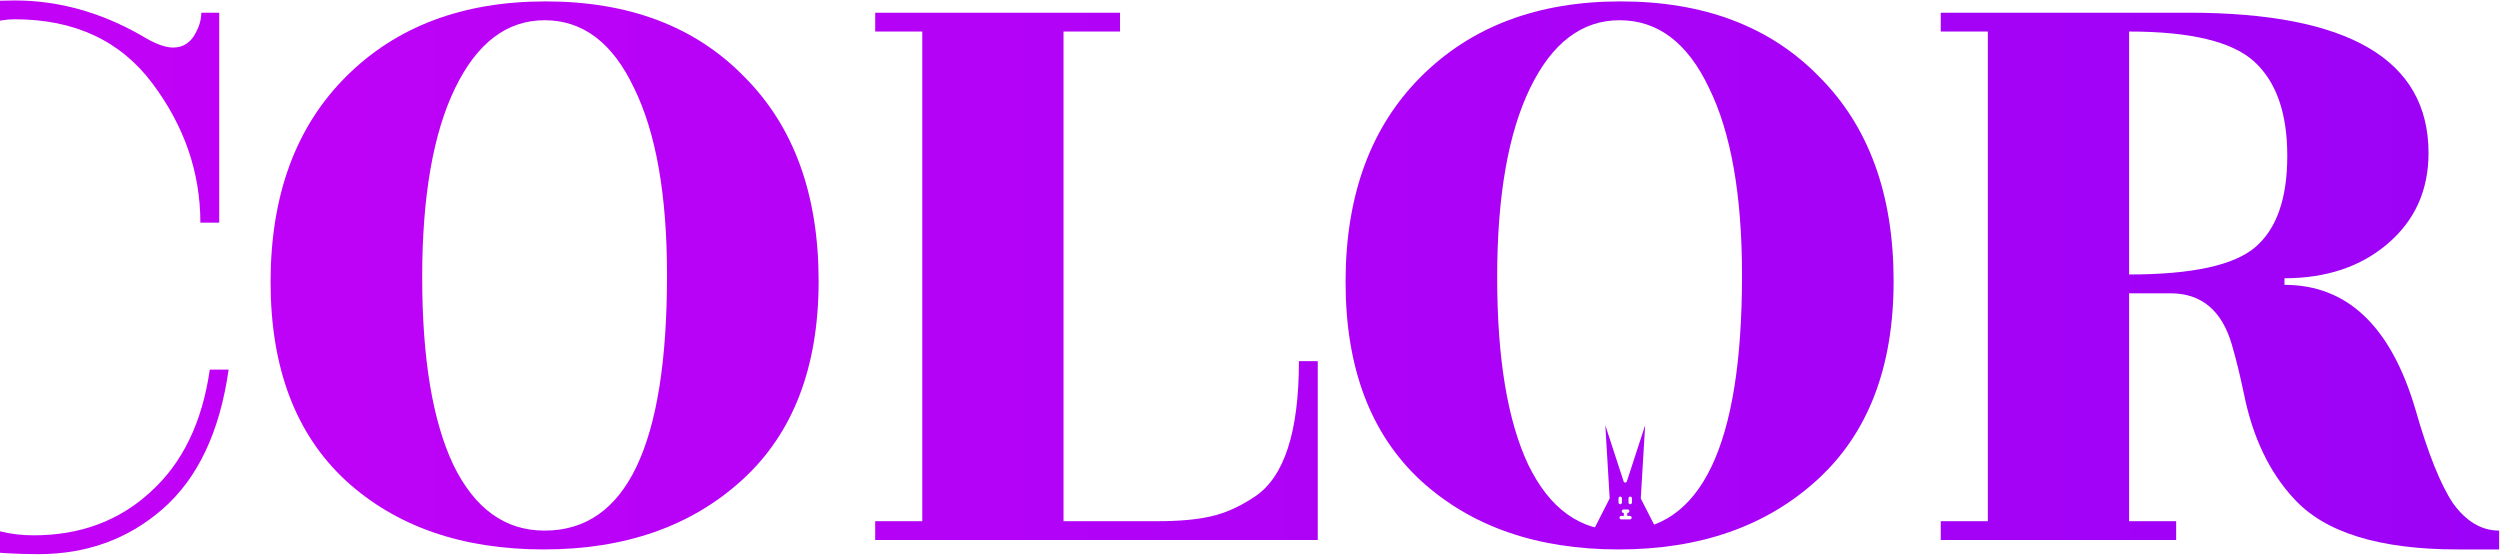 <?xml version="1.0" encoding="UTF-8"?>
<svg xmlns="http://www.w3.org/2000/svg" width="1699" height="377" viewBox="0 0 1699 377" fill="none">
  <path d="M1446.93 21.432V186.537C1489.59 186.537 1518.17 180.351 1532.68 167.978C1547.18 155.606 1554.44 134.915 1554.44 105.904C1554.44 76.893 1546.97 55.562 1532.04 41.91C1517.11 28.258 1488.74 21.432 1446.93 21.432ZM1698.42 373.399H1670.27C1616.94 373.399 1579.82 361.881 1558.92 338.843C1542.28 320.924 1530.97 297.246 1525 267.809C1522.44 255.437 1519.67 244.131 1516.68 233.892C1509.85 210.854 1495.99 199.335 1475.08 199.335H1446.93V354.201H1478.92V367H1318.94V354.201H1350.93V21.432H1318.94V8.633H1487.24C1596.03 8.633 1650.43 40.417 1650.43 103.984C1650.43 129.155 1641.25 149.633 1622.91 165.419C1604.56 181.204 1581.1 189.096 1552.52 189.096V193.576C1595.18 193.576 1624.83 221.733 1641.47 278.048C1650 307.912 1658.53 329.244 1667.07 342.042C1676.02 354.415 1686.48 360.601 1698.42 360.601V373.399Z" fill="url(#paint0_linear_1529_3758)"></path>
  <path d="M1183.87 187.176C1183.87 132.568 1176.4 90.119 1161.47 59.828C1146.96 29.111 1126.7 13.752 1100.67 13.752C1075.08 13.752 1054.81 29.111 1039.88 59.828C1024.95 90.545 1017.48 133.421 1017.48 188.456C1017.48 243.491 1024.52 285.941 1038.6 315.805C1053.1 345.669 1073.8 360.6 1100.67 360.6C1156.13 360.6 1183.87 302.792 1183.87 187.176ZM1286.9 191.016C1286.9 249.464 1269.62 294.473 1235.06 326.044C1200.5 357.614 1155.49 373.399 1100.03 373.399C1044.57 373.399 999.775 357.827 965.645 326.684C931.515 295.113 914.45 250.104 914.45 191.656C914.45 132.781 931.515 86.279 965.645 52.149C999.775 18.019 1045 0.954 1101.31 0.954C1158.05 0.954 1203.06 18.019 1236.34 52.149C1270.04 85.853 1286.9 132.142 1286.9 191.016Z" fill="url(#paint1_linear_1529_3758)"></path>
  <path d="M882.753 245.411H895.552V367H594.779V354.201H626.776V21.432H594.779V8.633H761.164V21.432H722.768V354.201H786.762C801.267 354.201 813.213 353.135 822.598 351.001C832.411 348.868 842.437 344.389 852.676 337.563C872.727 324.337 882.753 293.62 882.753 245.411Z" fill="url(#paint2_linear_1529_3758)"></path>
  <path d="M453.307 187.176C453.307 132.568 445.842 90.119 430.91 59.828C416.404 29.111 396.139 13.752 370.115 13.752C344.518 13.752 324.253 29.111 309.321 59.828C294.389 90.545 286.923 133.421 286.923 188.456C286.923 243.491 293.962 285.941 308.041 315.805C322.546 345.669 343.238 360.6 370.115 360.6C425.577 360.6 453.307 302.792 453.307 187.176ZM556.338 191.016C556.338 249.464 539.06 294.473 504.503 326.044C469.946 357.614 424.937 373.399 369.475 373.399C314.014 373.399 269.218 357.827 235.088 326.684C200.957 295.113 183.892 250.104 183.892 191.656C183.892 132.781 200.957 86.279 235.088 52.149C269.218 18.019 314.44 0.954 370.755 0.954C427.497 0.954 472.506 18.019 505.783 52.149C539.486 85.853 556.338 132.142 556.338 191.016Z" fill="url(#paint3_linear_1529_3758)"></path>
  <path d="M148.971 151.34H136.172C136.172 117.21 125.293 85.639 103.535 56.629C81.777 27.618 50.633 13.113 10.103 13.113C-12.508 13.113 -31.279 26.338 -46.212 52.789C-60.717 79.24 -67.969 124.462 -67.969 188.456C-67.969 252.45 -60.717 297.673 -46.212 324.124C-31.279 350.575 -8.242 363.8 22.902 363.8C54.473 363.8 80.923 353.988 102.255 334.363C124.013 314.738 137.452 287.007 142.571 251.171H155.37C149.397 293.407 134.465 324.977 110.574 345.882C87.11 366.36 58.952 376.599 26.102 376.599C-37.466 376.599 -86.314 361.454 -120.445 331.163C-154.148 300.446 -171 252.664 -171 187.816C-171 122.542 -154.575 74.974 -121.725 45.11C-88.448 15.246 -44.505 0.314 10.103 0.314C39.541 0.314 68.125 8.206 95.855 23.991C104.815 29.538 112.067 32.311 117.613 32.311C123.586 32.311 128.279 29.751 131.692 24.631C135.105 19.085 136.812 13.752 136.812 8.633H148.971V151.34Z" fill="url(#paint4_linear_1529_3758)"></path>
  <path d="M1115.09 338.414L1118.04 289L1105.62 327.142C1105.46 327.629 1105.01 327.959 1104.51 327.959C1104.01 327.959 1103.56 327.629 1103.4 327.142L1090.97 289L1093.92 338.414C1093.92 338.619 1093.89 338.839 1093.79 339.028L1078 370H1096.51V366.808C1096.51 366.164 1097.04 365.629 1097.68 365.629C1098.32 365.629 1098.85 366.164 1098.85 366.808V370H1103.32V362.501C1103.32 361.856 1103.86 361.321 1104.49 361.321C1105.13 361.321 1105.66 361.856 1105.66 362.501V370H1110.14V366.808C1110.14 366.164 1110.67 365.629 1111.31 365.629C1111.95 365.629 1112.48 366.164 1112.48 366.808V370H1130.99L1115.2 339.028C1115.1 338.839 1115.06 338.635 1115.07 338.414H1115.09ZM1099.94 341.496V338.65C1099.94 338.006 1100.47 337.471 1101.11 337.471C1101.75 337.471 1102.28 338.006 1102.28 338.65V341.496C1102.28 342.141 1101.75 342.675 1101.11 342.675C1100.47 342.675 1099.94 342.141 1099.94 341.496ZM1107.71 352.989H1101.76C1101.12 352.989 1100.59 352.454 1100.59 351.81C1100.59 351.165 1101.12 350.63 1101.76 350.63H1103.57V348.571H1103.32C1102.68 348.571 1102.15 348.036 1102.15 347.392C1102.15 346.747 1102.68 346.213 1103.32 346.213H1106.15C1106.79 346.213 1107.32 346.747 1107.32 347.392C1107.32 348.036 1106.79 348.571 1106.15 348.571H1105.9V350.63H1107.71C1108.35 350.63 1108.88 351.165 1108.88 351.81C1108.88 352.454 1108.35 352.989 1107.71 352.989ZM1109.07 341.496C1109.07 342.141 1108.54 342.675 1107.9 342.675C1107.26 342.675 1106.73 342.141 1106.73 341.496V338.65C1106.73 338.006 1107.26 337.471 1107.9 337.471C1108.54 337.471 1109.07 338.006 1109.07 338.65V341.496Z" fill="url(#paint5_linear_1529_3758)"></path>
  <defs>
    <linearGradient id="paint0_linear_1529_3758" x1="-171" y1="104.069" x2="1781.3" y2="104.069" gradientUnits="userSpaceOnUse">
      <stop stop-color="#C602F7"></stop>
      <stop offset="1" stop-color="#9A02F7"></stop>
    </linearGradient>
    <linearGradient id="paint1_linear_1529_3758" x1="-171" y1="104.069" x2="1781.3" y2="104.069" gradientUnits="userSpaceOnUse">
      <stop stop-color="#C602F7"></stop>
      <stop offset="1" stop-color="#9A02F7"></stop>
    </linearGradient>
    <linearGradient id="paint2_linear_1529_3758" x1="-171" y1="104.069" x2="1781.3" y2="104.069" gradientUnits="userSpaceOnUse">
      <stop stop-color="#C602F7"></stop>
      <stop offset="1" stop-color="#9A02F7"></stop>
    </linearGradient>
    <linearGradient id="paint3_linear_1529_3758" x1="-171" y1="104.069" x2="1781.3" y2="104.069" gradientUnits="userSpaceOnUse">
      <stop stop-color="#C602F7"></stop>
      <stop offset="1" stop-color="#9A02F7"></stop>
    </linearGradient>
    <linearGradient id="paint4_linear_1529_3758" x1="-171" y1="104.069" x2="1781.3" y2="104.069" gradientUnits="userSpaceOnUse">
      <stop stop-color="#C602F7"></stop>
      <stop offset="1" stop-color="#9A02F7"></stop>
    </linearGradient>
    <linearGradient id="paint5_linear_1529_3758" x1="-171" y1="104.069" x2="1781.3" y2="104.069" gradientUnits="userSpaceOnUse">
      <stop stop-color="#C602F7"></stop>
      <stop offset="1" stop-color="#9A02F7"></stop>
    </linearGradient>
  </defs>
</svg>

